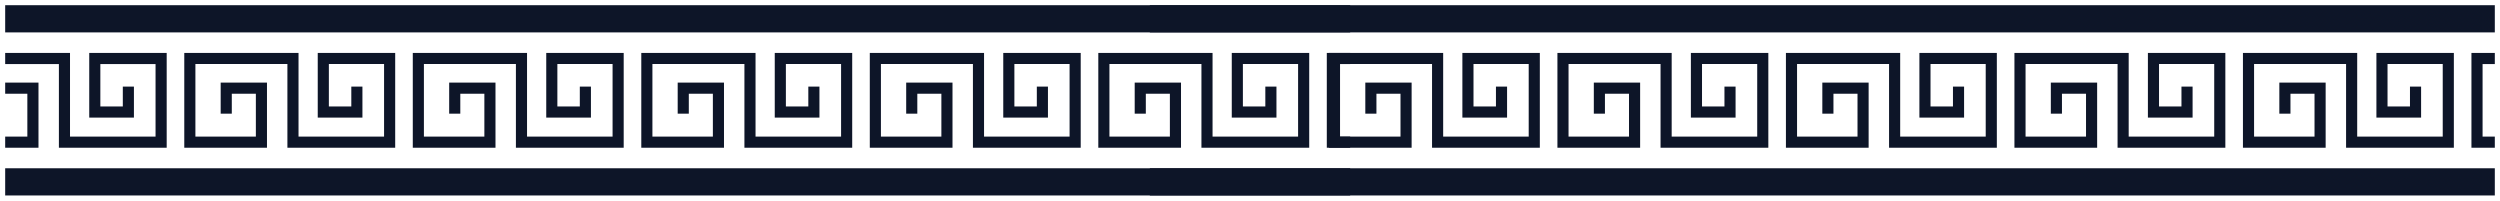 <?xml version="1.0" encoding="UTF-8"?> <svg xmlns="http://www.w3.org/2000/svg" viewBox="5480.658 4904 482.685 38.74"><path fill="#0d1528" stroke="none" fill-opacity="1" stroke-width="1" stroke-opacity="1" id="tSvg188f9917068" d="M 5741.342 4936.489 C 5654.781 4936.489 5568.219 4936.489 5481.658 4936.489 C 5481.658 4938.24 5481.658 4939.99 5481.658 4941.74 C 5568.219 4941.74 5654.781 4941.74 5741.342 4941.74C 5741.342 4939.99 5741.342 4938.24 5741.342 4936.489Z"></path><path fill="#0d1528" stroke="none" fill-opacity="1" stroke-width="1" stroke-opacity="1" id="tSvg18b6d1d1aa1" d="M 5741.342 4905 C 5654.781 4905 5568.219 4905 5481.658 4905 C 5481.658 4906.75 5481.658 4908.501 5481.658 4910.251 C 5568.219 4910.251 5654.781 4910.251 5741.342 4910.251C 5741.342 4908.501 5741.342 4906.75 5741.342 4905Z"></path><path fill="#0d1528" stroke="none" fill-opacity="1" stroke-width="1" stroke-opacity="1" id="tSvgc0934b8230" d="M 5481.658 4919.953 C 5483.801 4919.953 5485.944 4919.953 5488.088 4919.953 C 5488.088 4924.144 5488.088 4928.335 5488.088 4932.527 C 5485.944 4932.527 5483.801 4932.527 5481.658 4932.527 C 5481.658 4931.81 5481.658 4931.093 5481.658 4930.376 C 5483.084 4930.376 5484.511 4930.376 5485.938 4930.376 C 5485.938 4927.618 5485.938 4924.861 5485.938 4922.103 C 5484.511 4922.103 5483.084 4922.103 5481.658 4922.103C 5481.658 4921.386 5481.658 4920.669 5481.658 4919.953Z"></path><path fill="#0d1528" stroke="none" fill-opacity="1" stroke-width="1" stroke-opacity="1" id="tSvge0417917f2" d="M 5512.841 4914.214 C 5512.841 4920.318 5512.841 4926.422 5512.841 4932.527 C 5505.904 4932.527 5498.967 4932.527 5492.03 4932.527 C 5492.03 4927.139 5492.03 4921.751 5492.03 4916.364 C 5488.572 4916.364 5485.115 4916.364 5481.658 4916.364 C 5481.658 4915.647 5481.658 4914.93 5481.658 4914.214 C 5485.83 4914.214 5490.002 4914.214 5494.175 4914.214 C 5494.175 4919.601 5494.175 4924.989 5494.175 4930.376 C 5499.68 4930.376 5505.185 4930.376 5510.691 4930.376 C 5510.691 4925.705 5510.691 4921.035 5510.691 4916.364 C 5507.138 4916.364 5503.586 4916.364 5500.033 4916.364 C 5500.033 4919.096 5500.033 4921.828 5500.033 4924.559 C 5501.479 4924.559 5502.924 4924.559 5504.37 4924.559 C 5504.37 4923.278 5504.37 4921.997 5504.37 4920.716 C 5505.085 4920.716 5505.8 4920.716 5506.515 4920.716 C 5506.515 4922.714 5506.515 4924.712 5506.515 4926.71 C 5503.639 4926.71 5500.764 4926.71 5497.888 4926.71 C 5497.888 4922.544 5497.888 4918.379 5497.888 4914.214C 5502.872 4914.214 5507.857 4914.214 5512.841 4914.214Z"></path><path fill="#0d1528" stroke="none" fill-opacity="1" stroke-width="1" stroke-opacity="1" id="tSvgcc68ae6cf0" d="M 5556.959 4932.525 C 5550.022 4932.525 5543.085 4932.525 5536.148 4932.525 C 5536.148 4927.138 5536.148 4921.75 5536.148 4916.362 C 5530.227 4916.362 5524.306 4916.362 5518.385 4916.362 C 5518.385 4921.034 5518.385 4925.706 5518.385 4930.378 C 5522.276 4930.378 5526.167 4930.378 5530.058 4930.378 C 5530.058 4927.619 5530.058 4924.86 5530.058 4922.101 C 5528.509 4922.101 5526.96 4922.101 5525.412 4922.101 C 5525.412 4923.383 5525.412 4924.665 5525.412 4925.947 C 5524.696 4925.947 5523.98 4925.947 5523.265 4925.947 C 5523.265 4923.949 5523.265 4921.951 5523.265 4919.954 C 5526.245 4919.954 5529.225 4919.954 5532.205 4919.954 C 5532.205 4924.144 5532.205 4928.335 5532.205 4932.525 C 5526.882 4932.525 5521.56 4932.525 5516.237 4932.525 C 5516.237 4926.422 5516.237 4920.318 5516.237 4914.214 C 5523.59 4914.214 5530.943 4914.214 5538.296 4914.214 C 5538.296 4919.602 5538.296 4924.99 5538.296 4930.378 C 5543.801 4930.378 5549.306 4930.378 5554.811 4930.378 C 5554.811 4925.706 5554.811 4921.034 5554.811 4916.362 C 5551.258 4916.362 5547.706 4916.362 5544.153 4916.362 C 5544.153 4919.095 5544.153 4921.828 5544.153 4924.56 C 5545.598 4924.56 5547.042 4924.56 5548.487 4924.56 C 5548.487 4923.279 5548.487 4921.997 5548.487 4920.715 C 5549.202 4920.715 5549.918 4920.715 5550.634 4920.715 C 5550.634 4922.713 5550.634 4924.71 5550.634 4926.708 C 5547.758 4926.708 5544.881 4926.708 5542.005 4926.708 C 5542.005 4922.543 5542.005 4918.379 5542.005 4914.214 C 5546.99 4914.214 5551.974 4914.214 5556.959 4914.214C 5556.959 4920.318 5556.959 4926.422 5556.959 4932.525Z"></path><path fill="#0d1528" stroke="none" fill-opacity="1" stroke-width="1" stroke-opacity="1" id="tSvg490fc16b71" d="M 5601.077 4932.525 C 5594.141 4932.525 5587.204 4932.525 5580.267 4932.525 C 5580.267 4927.138 5580.267 4921.75 5580.267 4916.362 C 5574.346 4916.362 5568.425 4916.362 5562.503 4916.362 C 5562.503 4921.034 5562.503 4925.706 5562.503 4930.378 C 5566.394 4930.378 5570.286 4930.378 5574.177 4930.378 C 5574.177 4927.619 5574.177 4924.86 5574.177 4922.101 C 5572.628 4922.101 5571.079 4922.101 5569.53 4922.101 C 5569.53 4923.383 5569.53 4924.665 5569.53 4925.947 C 5568.815 4925.947 5568.099 4925.947 5567.383 4925.947 C 5567.383 4923.949 5567.383 4921.951 5567.383 4919.954 C 5570.363 4919.954 5573.344 4919.954 5576.324 4919.954 C 5576.324 4924.144 5576.324 4928.335 5576.324 4932.525 C 5571.001 4932.525 5565.678 4932.525 5560.356 4932.525 C 5560.356 4926.422 5560.356 4920.318 5560.356 4914.214 C 5567.709 4914.214 5575.062 4914.214 5582.415 4914.214 C 5582.415 4919.602 5582.415 4924.99 5582.415 4930.378 C 5587.92 4930.378 5593.425 4930.378 5598.93 4930.378 C 5598.93 4925.706 5598.93 4921.034 5598.93 4916.362 C 5595.377 4916.362 5591.824 4916.362 5588.272 4916.362 C 5588.272 4919.095 5588.272 4921.828 5588.272 4924.56 C 5589.716 4924.56 5591.161 4924.56 5592.605 4924.56 C 5592.605 4923.279 5592.605 4921.997 5592.605 4920.715 C 5593.321 4920.715 5594.037 4920.715 5594.752 4920.715 C 5594.752 4922.713 5594.752 4924.71 5594.752 4926.708 C 5591.876 4926.708 5589 4926.708 5586.124 4926.708 C 5586.124 4922.543 5586.124 4918.379 5586.124 4914.214 C 5591.109 4914.214 5596.093 4914.214 5601.077 4914.214C 5601.077 4920.318 5601.077 4926.422 5601.077 4932.525Z"></path><path fill="#0d1528" stroke="none" fill-opacity="1" stroke-width="1" stroke-opacity="1" id="tSvg83a4f4f951" d="M 5645.196 4932.525 C 5638.259 4932.525 5631.323 4932.525 5624.386 4932.525 C 5624.386 4927.138 5624.386 4921.75 5624.386 4916.362 C 5618.465 4916.362 5612.543 4916.362 5606.622 4916.362 C 5606.622 4921.034 5606.622 4925.706 5606.622 4930.378 C 5610.513 4930.378 5614.404 4930.378 5618.295 4930.378 C 5618.295 4927.619 5618.295 4924.86 5618.295 4922.101 C 5616.746 4922.101 5615.198 4922.101 5613.649 4922.101 C 5613.649 4923.383 5613.649 4924.665 5613.649 4925.947 C 5612.933 4925.947 5612.217 4925.947 5611.502 4925.947 C 5611.502 4923.949 5611.502 4921.951 5611.502 4919.954 C 5614.482 4919.954 5617.462 4919.954 5620.442 4919.954 C 5620.442 4924.144 5620.442 4928.335 5620.442 4932.525 C 5615.12 4932.525 5609.797 4932.525 5604.475 4932.525 C 5604.475 4926.422 5604.475 4920.318 5604.475 4914.214 C 5611.827 4914.214 5619.18 4914.214 5626.533 4914.214 C 5626.533 4919.602 5626.533 4924.99 5626.533 4930.378 C 5632.038 4930.378 5637.543 4930.378 5643.049 4930.378 C 5643.049 4925.706 5643.049 4921.034 5643.049 4916.362 C 5639.496 4916.362 5635.943 4916.362 5632.391 4916.362 C 5632.391 4919.095 5632.391 4921.828 5632.391 4924.56 C 5633.835 4924.56 5635.28 4924.56 5636.724 4924.56 C 5636.724 4923.279 5636.724 4921.997 5636.724 4920.715 C 5637.44 4920.715 5638.156 4920.715 5638.871 4920.715 C 5638.871 4922.713 5638.871 4924.71 5638.871 4926.708 C 5635.995 4926.708 5633.119 4926.708 5630.243 4926.708 C 5630.243 4922.543 5630.243 4918.379 5630.243 4914.214 C 5635.227 4914.214 5640.212 4914.214 5645.196 4914.214C 5645.196 4920.318 5645.196 4926.422 5645.196 4932.525Z"></path><path fill="#0d1528" stroke="none" fill-opacity="1" stroke-width="1" stroke-opacity="1" id="tSvg52fb1fff48" d="M 5689.315 4932.525 C 5682.378 4932.525 5675.442 4932.525 5668.505 4932.525 C 5668.505 4927.138 5668.505 4921.75 5668.505 4916.362 C 5662.584 4916.362 5656.662 4916.362 5650.741 4916.362 C 5650.741 4921.034 5650.741 4925.706 5650.741 4930.378 C 5654.632 4930.378 5658.523 4930.378 5662.414 4930.378 C 5662.414 4927.619 5662.414 4924.86 5662.414 4922.101 C 5660.865 4922.101 5659.317 4922.101 5657.768 4922.101 C 5657.768 4923.383 5657.768 4924.665 5657.768 4925.947 C 5657.052 4925.947 5656.336 4925.947 5655.62 4925.947 C 5655.62 4923.949 5655.62 4921.951 5655.62 4919.954 C 5658.601 4919.954 5661.581 4919.954 5664.561 4919.954 C 5664.561 4924.144 5664.561 4928.335 5664.561 4932.525 C 5659.239 4932.525 5653.916 4932.525 5648.593 4932.525 C 5648.593 4926.422 5648.593 4920.318 5648.593 4914.214 C 5655.946 4914.214 5663.299 4914.214 5670.652 4914.214 C 5670.652 4919.602 5670.652 4924.99 5670.652 4930.378 C 5676.157 4930.378 5681.662 4930.378 5687.167 4930.378 C 5687.167 4925.706 5687.167 4921.034 5687.167 4916.362 C 5683.615 4916.362 5680.062 4916.362 5676.509 4916.362 C 5676.509 4919.095 5676.509 4921.828 5676.509 4924.56 C 5677.954 4924.56 5679.398 4924.56 5680.842 4924.56 C 5680.842 4923.279 5680.842 4921.997 5680.842 4920.715 C 5681.558 4920.715 5682.274 4920.715 5682.99 4920.715 C 5682.99 4922.713 5682.99 4924.71 5682.99 4926.708 C 5680.114 4926.708 5677.238 4926.708 5674.362 4926.708 C 5674.362 4922.543 5674.362 4918.379 5674.362 4914.214 C 5679.346 4914.214 5684.33 4914.214 5689.315 4914.214C 5689.315 4920.318 5689.315 4926.422 5689.315 4932.525Z"></path><path fill="#0d1528" stroke="none" fill-opacity="1" stroke-width="1" stroke-opacity="1" id="tSvg169b9eed21" d="M 5733.434 4932.525 C 5726.497 4932.525 5719.56 4932.525 5712.624 4932.525 C 5712.624 4927.138 5712.624 4921.75 5712.624 4916.362 C 5706.702 4916.362 5700.781 4916.362 5694.86 4916.362 C 5694.86 4921.034 5694.86 4925.706 5694.86 4930.378 C 5698.751 4930.378 5702.642 4930.378 5706.532 4930.378 C 5706.532 4927.619 5706.532 4924.86 5706.532 4922.101 C 5704.984 4922.101 5703.435 4922.101 5701.887 4922.101 C 5701.887 4923.383 5701.887 4924.665 5701.887 4925.947 C 5701.171 4925.947 5700.455 4925.947 5699.739 4925.947 C 5699.739 4923.949 5699.739 4921.951 5699.739 4919.954 C 5702.719 4919.954 5705.7 4919.954 5708.68 4919.954 C 5708.68 4924.144 5708.68 4928.335 5708.68 4932.525 C 5703.357 4932.525 5698.035 4932.525 5692.712 4932.525 C 5692.712 4926.422 5692.712 4920.318 5692.712 4914.214 C 5700.065 4914.214 5707.418 4914.214 5714.771 4914.214 C 5714.771 4919.602 5714.771 4924.99 5714.771 4930.378 C 5720.276 4930.378 5725.781 4930.378 5731.286 4930.378 C 5731.286 4925.706 5731.286 4921.034 5731.286 4916.362 C 5727.733 4916.362 5724.181 4916.362 5720.628 4916.362 C 5720.628 4919.095 5720.628 4921.828 5720.628 4924.56 C 5722.072 4924.56 5723.517 4924.56 5724.961 4924.56 C 5724.961 4923.279 5724.961 4921.997 5724.961 4920.715 C 5725.677 4920.715 5726.393 4920.715 5727.109 4920.715 C 5727.109 4922.713 5727.109 4924.71 5727.109 4926.708 C 5724.233 4926.708 5721.357 4926.708 5718.481 4926.708 C 5718.481 4922.543 5718.481 4918.379 5718.481 4914.214 C 5723.465 4914.214 5728.449 4914.214 5733.434 4914.214C 5733.434 4920.318 5733.434 4926.422 5733.434 4932.525Z"></path><path fill="#0d1528" stroke="none" fill-opacity="1" stroke-width="1" stroke-opacity="1" id="tSvge97f357384" d="M 5738.979 4916.364 C 5738.979 4921.035 5738.979 4925.705 5738.979 4930.376 C 5739.767 4930.376 5740.554 4930.376 5741.342 4930.376 C 5741.342 4931.093 5741.342 4931.81 5741.342 4932.527 C 5739.838 4932.527 5738.333 4932.527 5736.829 4932.527 C 5736.829 4926.422 5736.829 4920.318 5736.829 4914.214 C 5738.333 4914.214 5739.838 4914.214 5741.342 4914.214 C 5741.342 4914.93 5741.342 4915.647 5741.342 4916.364C 5740.554 4916.364 5739.767 4916.364 5738.979 4916.364Z"></path><path fill="#0d1528" stroke="none" fill-opacity="1" stroke-width="1" stroke-opacity="1" fill-rule="evenodd" id="tSvg48dff897b0" d="M 5962.342 4936.489 C 5875.781 4936.489 5789.219 4936.489 5702.658 4936.489 C 5702.658 4938.24 5702.658 4939.99 5702.658 4941.74 C 5789.219 4941.74 5875.781 4941.74 5962.342 4941.74C 5962.342 4939.99 5962.342 4938.24 5962.342 4936.489Z" stroke-linecap="butt"></path><path fill="#0d1528" stroke="none" fill-opacity="1" stroke-width="1" stroke-opacity="1" fill-rule="evenodd" id="tSvgf8ab30368d" d="M 5962.342 4905 C 5875.781 4905 5789.219 4905 5702.658 4905 C 5702.658 4906.75 5702.658 4908.501 5702.658 4910.251 C 5789.219 4910.251 5875.781 4910.251 5962.342 4910.251C 5962.342 4908.501 5962.342 4906.75 5962.342 4905Z" stroke-linecap="butt"></path><path fill="#0d1528" stroke="none" fill-opacity="1" stroke-width="1" stroke-opacity="1" fill-rule="evenodd" id="tSvg67bb6b7414" d="M 5777.959 4932.525 C 5771.022 4932.525 5764.085 4932.525 5757.148 4932.525 C 5757.148 4927.138 5757.148 4921.75 5757.148 4916.362 C 5751.227 4916.362 5745.306 4916.362 5739.385 4916.362 C 5739.385 4921.034 5739.385 4925.706 5739.385 4930.378 C 5743.276 4930.378 5747.167 4930.378 5751.058 4930.378 C 5751.058 4927.619 5751.058 4924.86 5751.058 4922.101 C 5749.509 4922.101 5747.96 4922.101 5746.412 4922.101 C 5746.412 4923.383 5746.412 4924.665 5746.412 4925.947 C 5745.696 4925.947 5744.98 4925.947 5744.265 4925.947 C 5744.265 4923.949 5744.265 4921.951 5744.265 4919.954 C 5747.245 4919.954 5750.225 4919.954 5753.205 4919.954 C 5753.205 4924.144 5753.205 4928.335 5753.205 4932.525 C 5747.882 4932.525 5742.56 4932.525 5737.237 4932.525 C 5737.237 4926.422 5737.237 4920.318 5737.237 4914.214 C 5744.59 4914.214 5751.943 4914.214 5759.296 4914.214 C 5759.296 4919.602 5759.296 4924.99 5759.296 4930.378 C 5764.801 4930.378 5770.306 4930.378 5775.811 4930.378 C 5775.811 4925.706 5775.811 4921.034 5775.811 4916.362 C 5772.258 4916.362 5768.706 4916.362 5765.153 4916.362 C 5765.153 4919.095 5765.153 4921.828 5765.153 4924.56 C 5766.598 4924.56 5768.042 4924.56 5769.487 4924.56 C 5769.487 4923.279 5769.487 4921.997 5769.487 4920.715 C 5770.202 4920.715 5770.918 4920.715 5771.634 4920.715 C 5771.634 4922.713 5771.634 4924.71 5771.634 4926.708 C 5768.758 4926.708 5765.882 4926.708 5763.005 4926.708 C 5763.005 4922.543 5763.005 4918.379 5763.005 4914.214 C 5767.99 4914.214 5772.974 4914.214 5777.959 4914.214C 5777.959 4920.318 5777.959 4926.422 5777.959 4932.525Z" stroke-linecap="butt"></path><path fill="#0d1528" stroke="none" fill-opacity="1" stroke-width="1" stroke-opacity="1" fill-rule="evenodd" id="tSvg11d0caf5498" d="M 5822.077 4932.525 C 5815.141 4932.525 5808.204 4932.525 5801.267 4932.525 C 5801.267 4927.138 5801.267 4921.75 5801.267 4916.362 C 5795.346 4916.362 5789.425 4916.362 5783.503 4916.362 C 5783.503 4921.034 5783.503 4925.706 5783.503 4930.378 C 5787.394 4930.378 5791.286 4930.378 5795.177 4930.378 C 5795.177 4927.619 5795.177 4924.86 5795.177 4922.101 C 5793.628 4922.101 5792.079 4922.101 5790.53 4922.101 C 5790.53 4923.383 5790.53 4924.665 5790.53 4925.947 C 5789.815 4925.947 5789.099 4925.947 5788.383 4925.947 C 5788.383 4923.949 5788.383 4921.951 5788.383 4919.954 C 5791.363 4919.954 5794.344 4919.954 5797.324 4919.954 C 5797.324 4924.144 5797.324 4928.335 5797.324 4932.525 C 5792.001 4932.525 5786.678 4932.525 5781.356 4932.525 C 5781.356 4926.422 5781.356 4920.318 5781.356 4914.214 C 5788.709 4914.214 5796.062 4914.214 5803.415 4914.214 C 5803.415 4919.602 5803.415 4924.99 5803.415 4930.378 C 5808.92 4930.378 5814.425 4930.378 5819.93 4930.378 C 5819.93 4925.706 5819.93 4921.034 5819.93 4916.362 C 5816.377 4916.362 5812.824 4916.362 5809.272 4916.362 C 5809.272 4919.095 5809.272 4921.828 5809.272 4924.56 C 5810.716 4924.56 5812.161 4924.56 5813.605 4924.56 C 5813.605 4923.279 5813.605 4921.997 5813.605 4920.715 C 5814.321 4920.715 5815.037 4920.715 5815.752 4920.715 C 5815.752 4922.713 5815.752 4924.71 5815.752 4926.708 C 5812.876 4926.708 5810 4926.708 5807.124 4926.708 C 5807.124 4922.543 5807.124 4918.379 5807.124 4914.214 C 5812.109 4914.214 5817.093 4914.214 5822.077 4914.214C 5822.077 4920.318 5822.077 4926.422 5822.077 4932.525Z" stroke-linecap="butt"></path><path fill="#0d1528" stroke="none" fill-opacity="1" stroke-width="1" stroke-opacity="1" fill-rule="evenodd" id="tSvgef552e54df" d="M 5866.196 4932.525 C 5859.259 4932.525 5852.323 4932.525 5845.386 4932.525 C 5845.386 4927.138 5845.386 4921.75 5845.386 4916.362 C 5839.465 4916.362 5833.543 4916.362 5827.622 4916.362 C 5827.622 4921.034 5827.622 4925.706 5827.622 4930.378 C 5831.513 4930.378 5835.404 4930.378 5839.295 4930.378 C 5839.295 4927.619 5839.295 4924.86 5839.295 4922.101 C 5837.746 4922.101 5836.198 4922.101 5834.649 4922.101 C 5834.649 4923.383 5834.649 4924.665 5834.649 4925.947 C 5833.933 4925.947 5833.217 4925.947 5832.502 4925.947 C 5832.502 4923.949 5832.502 4921.951 5832.502 4919.954 C 5835.482 4919.954 5838.462 4919.954 5841.442 4919.954 C 5841.442 4924.144 5841.442 4928.335 5841.442 4932.525 C 5836.12 4932.525 5830.797 4932.525 5825.474 4932.525 C 5825.474 4926.422 5825.474 4920.318 5825.474 4914.214 C 5832.827 4914.214 5840.18 4914.214 5847.533 4914.214 C 5847.533 4919.602 5847.533 4924.99 5847.533 4930.378 C 5853.038 4930.378 5858.543 4930.378 5864.048 4930.378 C 5864.048 4925.706 5864.048 4921.034 5864.048 4916.362 C 5860.496 4916.362 5856.943 4916.362 5853.391 4916.362 C 5853.391 4919.095 5853.391 4921.828 5853.391 4924.56 C 5854.835 4924.56 5856.28 4924.56 5857.724 4924.56 C 5857.724 4923.279 5857.724 4921.997 5857.724 4920.715 C 5858.44 4920.715 5859.156 4920.715 5859.871 4920.715 C 5859.871 4922.713 5859.871 4924.71 5859.871 4926.708 C 5856.995 4926.708 5854.119 4926.708 5851.243 4926.708 C 5851.243 4922.543 5851.243 4918.379 5851.243 4914.214 C 5856.227 4914.214 5861.212 4914.214 5866.196 4914.214C 5866.196 4920.318 5866.196 4926.422 5866.196 4932.525Z" stroke-linecap="butt"></path><path fill="#0d1528" stroke="none" fill-opacity="1" stroke-width="1" stroke-opacity="1" fill-rule="evenodd" id="tSvg147d76cc7e3" d="M 5910.315 4932.525 C 5903.378 4932.525 5896.442 4932.525 5889.505 4932.525 C 5889.505 4927.138 5889.505 4921.75 5889.505 4916.362 C 5883.583 4916.362 5877.662 4916.362 5871.741 4916.362 C 5871.741 4921.034 5871.741 4925.706 5871.741 4930.378 C 5875.632 4930.378 5879.523 4930.378 5883.414 4930.378 C 5883.414 4927.619 5883.414 4924.86 5883.414 4922.101 C 5881.865 4922.101 5880.317 4922.101 5878.768 4922.101 C 5878.768 4923.383 5878.768 4924.665 5878.768 4925.947 C 5878.052 4925.947 5877.336 4925.947 5876.62 4925.947 C 5876.62 4923.949 5876.62 4921.951 5876.62 4919.954 C 5879.601 4919.954 5882.581 4919.954 5885.561 4919.954 C 5885.561 4924.144 5885.561 4928.335 5885.561 4932.525 C 5880.239 4932.525 5874.916 4932.525 5869.593 4932.525 C 5869.593 4926.422 5869.593 4920.318 5869.593 4914.214 C 5876.946 4914.214 5884.299 4914.214 5891.652 4914.214 C 5891.652 4919.602 5891.652 4924.99 5891.652 4930.378 C 5897.157 4930.378 5902.662 4930.378 5908.167 4930.378 C 5908.167 4925.706 5908.167 4921.034 5908.167 4916.362 C 5904.615 4916.362 5901.062 4916.362 5897.509 4916.362 C 5897.509 4919.095 5897.509 4921.828 5897.509 4924.56 C 5898.954 4924.56 5900.398 4924.56 5901.842 4924.56 C 5901.842 4923.279 5901.842 4921.997 5901.842 4920.715 C 5902.558 4920.715 5903.274 4920.715 5903.99 4920.715 C 5903.99 4922.713 5903.99 4924.71 5903.99 4926.708 C 5901.114 4926.708 5898.238 4926.708 5895.362 4926.708 C 5895.362 4922.543 5895.362 4918.379 5895.362 4914.214 C 5900.346 4914.214 5905.331 4914.214 5910.315 4914.214C 5910.315 4920.318 5910.315 4926.422 5910.315 4932.525Z" stroke-linecap="butt"></path><path fill="#0d1528" stroke="none" fill-opacity="1" stroke-width="1" stroke-opacity="1" fill-rule="evenodd" id="tSvg117f294d4c0" d="M 5954.434 4932.525 C 5947.497 4932.525 5940.56 4932.525 5933.624 4932.525 C 5933.624 4927.138 5933.624 4921.75 5933.624 4916.362 C 5927.702 4916.362 5921.781 4916.362 5915.86 4916.362 C 5915.86 4921.034 5915.86 4925.706 5915.86 4930.378 C 5919.751 4930.378 5923.642 4930.378 5927.532 4930.378 C 5927.532 4927.619 5927.532 4924.86 5927.532 4922.101 C 5925.984 4922.101 5924.435 4922.101 5922.887 4922.101 C 5922.887 4923.383 5922.887 4924.665 5922.887 4925.947 C 5922.171 4925.947 5921.455 4925.947 5920.739 4925.947 C 5920.739 4923.949 5920.739 4921.951 5920.739 4919.954 C 5923.719 4919.954 5926.7 4919.954 5929.68 4919.954 C 5929.68 4924.144 5929.68 4928.335 5929.68 4932.525 C 5924.357 4932.525 5919.035 4932.525 5913.712 4932.525 C 5913.712 4926.422 5913.712 4920.318 5913.712 4914.214 C 5921.065 4914.214 5928.418 4914.214 5935.771 4914.214 C 5935.771 4919.602 5935.771 4924.99 5935.771 4930.378 C 5941.276 4930.378 5946.781 4930.378 5952.286 4930.378 C 5952.286 4925.706 5952.286 4921.034 5952.286 4916.362 C 5948.733 4916.362 5945.181 4916.362 5941.628 4916.362 C 5941.628 4919.095 5941.628 4921.828 5941.628 4924.56 C 5943.072 4924.56 5944.517 4924.56 5945.961 4924.56 C 5945.961 4923.279 5945.961 4921.997 5945.961 4920.715 C 5946.677 4920.715 5947.393 4920.715 5948.109 4920.715 C 5948.109 4922.713 5948.109 4924.71 5948.109 4926.708 C 5945.233 4926.708 5942.357 4926.708 5939.481 4926.708 C 5939.481 4922.543 5939.481 4918.379 5939.481 4914.214 C 5944.465 4914.214 5949.449 4914.214 5954.434 4914.214C 5954.434 4920.318 5954.434 4926.422 5954.434 4932.525Z" stroke-linecap="butt"></path><path fill="#0d1528" stroke="none" fill-opacity="1" stroke-width="1" stroke-opacity="1" fill-rule="evenodd" id="tSvg184ca711444" d="M 5959.979 4916.364 C 5959.979 4921.035 5959.979 4925.706 5959.979 4930.376 C 5960.767 4930.376 5961.554 4930.376 5962.342 4930.376 C 5962.342 4931.093 5962.342 4931.81 5962.342 4932.527 C 5960.838 4932.527 5959.333 4932.527 5957.829 4932.527 C 5957.829 4926.422 5957.829 4920.318 5957.829 4914.214 C 5959.333 4914.214 5960.838 4914.214 5962.342 4914.214 C 5962.342 4914.93 5962.342 4915.647 5962.342 4916.364C 5961.554 4916.364 5960.767 4916.364 5959.979 4916.364Z" stroke-linecap="butt"></path><defs> </defs></svg> 